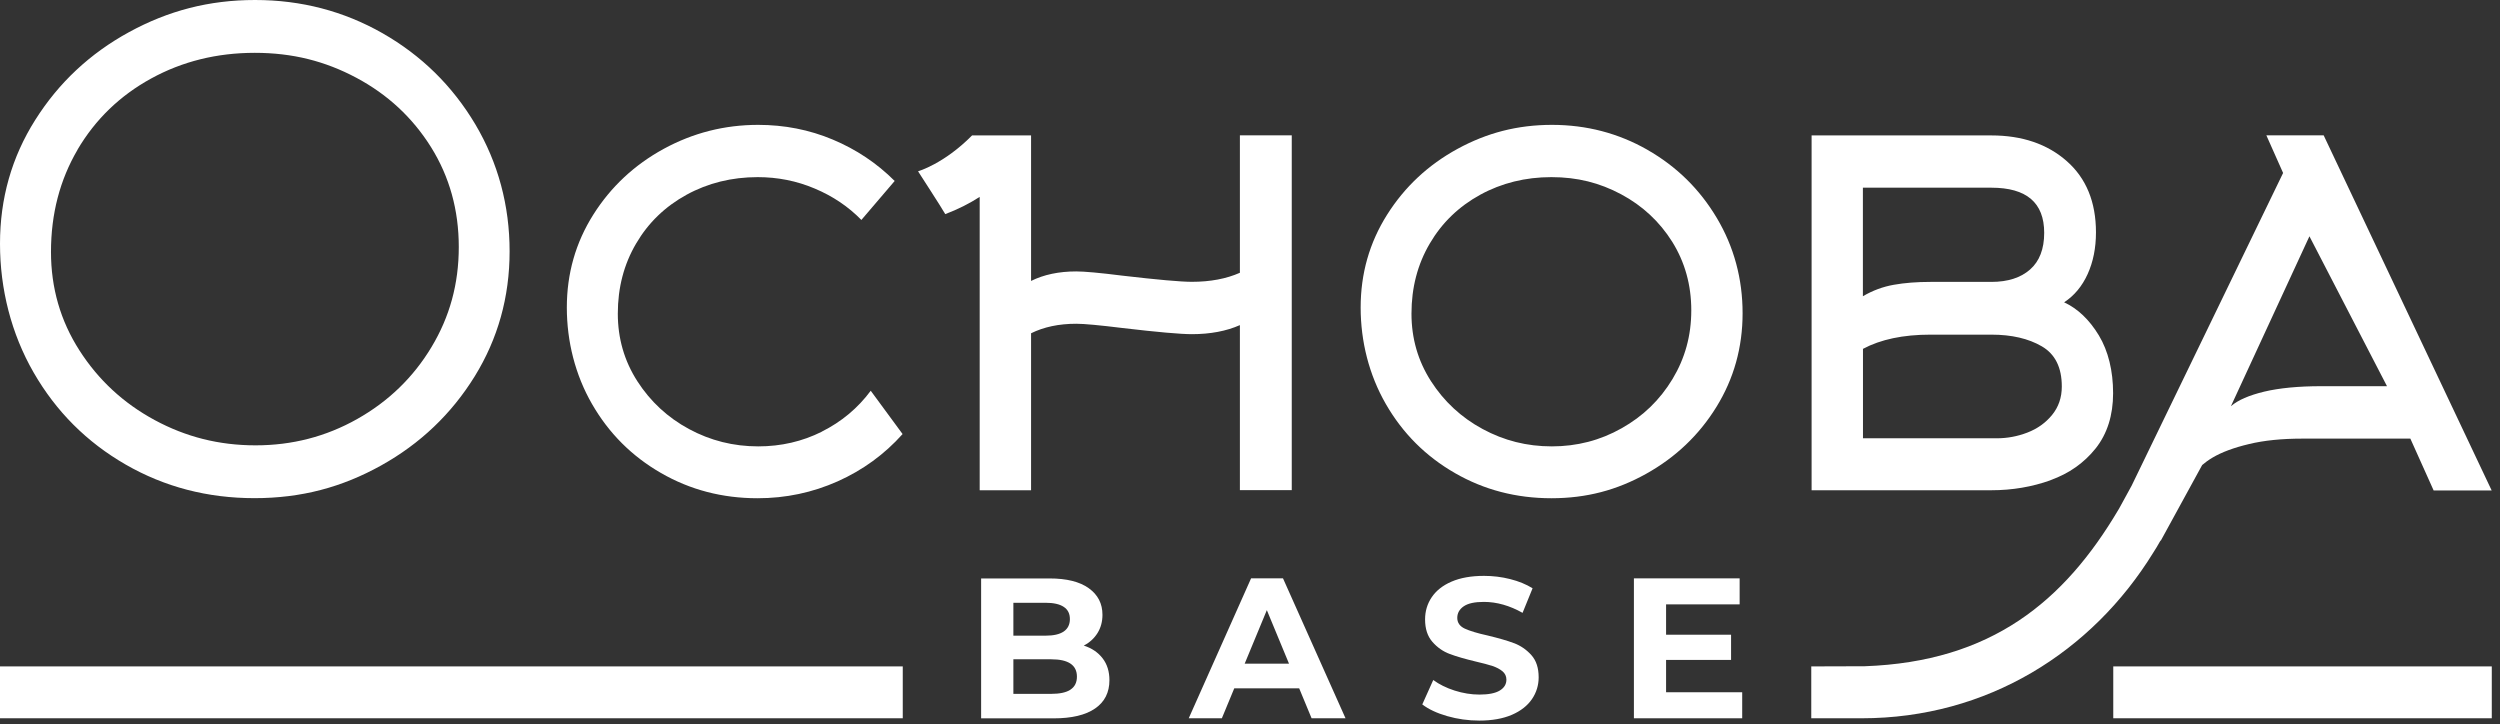 <?xml version="1.0" encoding="UTF-8"?> <svg xmlns="http://www.w3.org/2000/svg" width="183" height="53" viewBox="0 0 183 53" fill="none"><rect x="0" y="0" width="183" height="53" fill="#333333" stroke="none"/><path d="M79.341 47.252C79.769 47.029 80.103 46.719 80.343 46.332C80.583 45.94 80.7 45.5 80.7 45.002C80.7 44.182 80.366 43.538 79.698 43.057C79.03 42.577 78.07 42.342 76.822 42.342H71.818V52.584H77.115C78.45 52.584 79.47 52.343 80.167 51.857C80.864 51.377 81.21 50.685 81.21 49.789C81.21 49.156 81.046 48.623 80.712 48.19C80.378 47.756 79.921 47.445 79.335 47.258L79.341 47.252ZM74.179 44.123H76.534C77.12 44.123 77.566 44.223 77.864 44.422C78.169 44.621 78.316 44.92 78.316 45.319C78.316 45.717 78.163 46.022 77.864 46.227C77.56 46.432 77.12 46.531 76.534 46.531H74.179V44.118V44.123ZM78.357 50.486C78.04 50.691 77.572 50.791 76.945 50.791H74.179V48.26H76.945C78.204 48.26 78.831 48.682 78.831 49.531C78.831 49.959 78.673 50.275 78.357 50.48V50.486Z" fill="white"></path><path d="M91.579 42.336L87.015 52.578H89.44L90.348 50.386H95.1L96.008 52.578H98.492L93.916 42.336H91.579ZM91.11 48.582L92.733 44.662L94.356 48.582H91.11Z" fill="white"></path><path d="M110.814 47.076C110.316 46.888 109.677 46.707 108.898 46.519C108.148 46.355 107.591 46.185 107.222 46.015C106.859 45.846 106.672 45.582 106.672 45.23C106.672 44.879 106.83 44.597 107.146 44.381C107.463 44.164 107.955 44.059 108.617 44.059C109.56 44.059 110.509 44.328 111.452 44.861L112.185 43.062C111.716 42.77 111.171 42.547 110.544 42.389C109.917 42.23 109.285 42.154 108.628 42.154C107.691 42.154 106.9 42.295 106.25 42.576C105.599 42.857 105.119 43.244 104.797 43.725C104.475 44.205 104.316 44.744 104.316 45.342C104.316 46.027 104.492 46.572 104.85 46.982C105.207 47.392 105.635 47.691 106.127 47.873C106.625 48.06 107.263 48.242 108.043 48.429C108.546 48.546 108.951 48.652 109.25 48.751C109.548 48.851 109.789 48.98 109.982 49.138C110.169 49.296 110.269 49.501 110.269 49.747C110.269 50.081 110.111 50.345 109.789 50.544C109.466 50.743 108.968 50.843 108.295 50.843C107.691 50.843 107.088 50.743 106.478 50.55C105.875 50.357 105.353 50.099 104.914 49.777L104.111 51.564C104.568 51.915 105.178 52.202 105.933 52.419C106.689 52.636 107.474 52.747 108.283 52.747C109.22 52.747 110.011 52.606 110.667 52.325C111.318 52.044 111.81 51.657 112.138 51.177C112.466 50.697 112.63 50.158 112.63 49.578C112.63 48.898 112.454 48.353 112.097 47.955C111.74 47.556 111.312 47.263 110.82 47.076H110.814Z" fill="white"></path><path d="M121.957 48.306H126.714V46.461H121.957V44.24H127.341V42.336H119.602V52.578H127.529V50.673H121.957V48.306Z" fill="white"></path><path d="M9.198 34.005C12.046 35.645 15.192 36.465 18.625 36.465C22.058 36.465 25.029 35.669 27.894 34.075C30.759 32.481 33.044 30.302 34.749 27.548C36.448 24.795 37.303 21.742 37.303 18.397C37.303 15.051 36.465 11.923 34.796 9.105C33.12 6.287 30.858 4.066 28.011 2.437C25.164 0.814 22.047 0 18.672 0C15.297 0 12.315 0.785 9.45 2.349C6.585 3.914 4.295 6.058 2.578 8.782C0.855 11.507 0 14.53 0 17.84C0 21.15 0.82 24.42 2.461 27.267C4.101 30.114 6.345 32.364 9.198 34.005ZM5.677 10.95C6.984 8.736 8.777 7.001 11.062 5.748C13.346 4.494 15.877 3.867 18.649 3.867C21.42 3.867 23.804 4.476 26.089 5.695C28.374 6.913 30.196 8.607 31.55 10.768C32.903 12.936 33.583 15.374 33.583 18.08C33.583 20.787 32.915 23.201 31.579 25.416C30.243 27.636 28.433 29.382 26.148 30.671C23.863 31.96 21.385 32.599 18.707 32.599C16.03 32.599 13.604 31.983 11.319 30.747C9.034 29.511 7.2 27.812 5.812 25.644C4.423 23.476 3.732 21.074 3.732 18.438C3.732 15.661 4.382 13.165 5.683 10.95H5.677Z" fill="white"></path><path d="M60.164 31.597C58.723 32.318 57.17 32.675 55.5 32.675C53.69 32.675 52.003 32.253 50.432 31.404C48.868 30.56 47.609 29.388 46.654 27.906C45.699 26.418 45.224 24.771 45.224 22.961C45.224 21.057 45.669 19.346 46.566 17.823C47.456 16.305 48.687 15.116 50.257 14.255C51.821 13.399 53.561 12.966 55.465 12.966C56.924 12.966 58.319 13.241 59.643 13.804C60.967 14.36 62.103 15.128 63.053 16.1L65.49 13.247C64.189 11.946 62.678 10.939 60.961 10.218C59.244 9.497 57.422 9.14 55.495 9.14C53.034 9.14 50.731 9.726 48.581 10.898C46.437 12.069 44.714 13.675 43.425 15.72C42.136 17.764 41.492 20.026 41.492 22.51C41.492 24.994 42.107 27.443 43.337 29.576C44.568 31.714 46.249 33.396 48.388 34.626C50.52 35.856 52.876 36.471 55.454 36.471C57.522 36.471 59.473 36.056 61.318 35.235C63.164 34.409 64.746 33.255 66.07 31.773L63.738 28.603C62.789 29.88 61.594 30.876 60.152 31.597H60.164Z" fill="white"></path><path d="M90.76 23.799V35.88H94.556V9.908H90.76V19.967C89.764 20.407 88.592 20.629 87.245 20.629C86.436 20.629 84.737 20.477 82.159 20.178C80.489 19.967 79.364 19.868 78.784 19.868C77.507 19.868 76.406 20.102 75.474 20.565V9.913H71.156C69.088 12.005 67.201 12.538 67.201 12.538C67.201 12.538 68.977 15.28 69.193 15.673C70.142 15.315 70.975 14.888 71.713 14.413V35.886H75.474V24.396C76.406 23.934 77.507 23.699 78.784 23.699C79.364 23.699 80.489 23.805 82.159 24.01C84.737 24.314 86.43 24.461 87.245 24.461C88.592 24.461 89.764 24.238 90.76 23.799Z" fill="white"></path><path d="M120.598 10.968C118.459 9.749 116.133 9.14 113.602 9.14C111.071 9.14 108.839 9.726 106.689 10.898C104.544 12.069 102.822 13.675 101.533 15.72C100.244 17.764 99.6 20.026 99.6 22.51C99.6 24.994 100.215 27.443 101.445 29.576C102.675 31.714 104.357 33.396 106.495 34.626C108.628 35.856 110.983 36.471 113.561 36.471C116.139 36.471 118.36 35.874 120.504 34.679C122.648 33.483 124.365 31.855 125.642 29.787C126.919 27.718 127.558 25.433 127.558 22.926C127.558 20.418 126.931 18.075 125.677 15.966C124.423 13.856 122.73 12.187 120.592 10.968H120.598ZM122.426 27.748C121.506 29.271 120.27 30.472 118.699 31.351C117.135 32.236 115.43 32.675 113.596 32.675C111.763 32.675 110.099 32.253 108.528 31.404C106.964 30.56 105.704 29.388 104.75 27.906C103.795 26.418 103.32 24.771 103.32 22.961C103.32 21.057 103.765 19.346 104.662 17.823C105.552 16.305 106.783 15.116 108.353 14.255C109.917 13.399 111.657 12.966 113.561 12.966C115.465 12.966 117.094 13.382 118.664 14.22C120.229 15.057 121.476 16.218 122.408 17.7C123.334 19.188 123.802 20.858 123.802 22.715C123.802 24.572 123.345 26.224 122.426 27.748Z" fill="white"></path><path d="M150.097 35.147C151.457 34.661 152.558 33.882 153.408 32.816C154.251 31.749 154.679 30.402 154.679 28.779C154.679 27.156 154.328 25.697 153.636 24.549C152.939 23.4 152.089 22.592 151.093 22.129C151.838 21.643 152.412 20.951 152.816 20.061C153.22 19.17 153.425 18.151 153.425 17.014C153.425 14.788 152.711 13.048 151.287 11.794C149.863 10.54 148.018 9.913 145.768 9.913H132.609V35.886H145.768C147.297 35.886 148.744 35.639 150.103 35.153L150.097 35.147ZM136.364 13.739H145.768C148.346 13.739 149.635 14.841 149.635 17.044C149.635 18.227 149.289 19.123 148.603 19.727C147.918 20.33 146.975 20.635 145.768 20.635H141.309C140.313 20.635 139.417 20.705 138.626 20.846C137.835 20.986 137.085 21.262 136.364 21.684V13.745V13.739ZM136.364 25.539C137.665 24.842 139.311 24.496 141.309 24.496H145.768C147.256 24.496 148.486 24.783 149.459 25.351C150.437 25.92 150.924 26.898 150.924 28.293C150.924 29.107 150.683 29.798 150.209 30.378C149.734 30.958 149.131 31.386 148.398 31.667C147.666 31.948 146.922 32.083 146.155 32.083H136.37V25.539H136.364Z" fill="white"></path><path d="M158.17 39.577L161.199 34.04C161.41 33.858 161.656 33.677 161.961 33.495C162.623 33.103 163.514 32.769 164.627 32.505C165.74 32.236 167.041 32.107 168.529 32.107H176.438L178.143 35.903H182.391L170.093 9.908H165.898L167.123 12.661L156.038 35.546L155.112 37.239C155.112 37.239 155.077 37.292 155.065 37.315C151.093 44.024 145.767 48.441 136.493 48.769C135.262 48.769 132.913 48.781 132.626 48.781H132.585V52.578H135.936C136.053 52.578 136.171 52.578 136.276 52.578C145.469 52.578 153.132 47.732 157.614 40.461C157.778 40.215 157.96 39.905 158.147 39.571L158.17 39.577ZM169.05 17.296L174.728 28.269H169.923C168.248 28.269 166.853 28.404 165.74 28.668C164.627 28.937 163.813 29.289 163.303 29.734L169.05 17.296Z" fill="white"></path><path d="M66.082 48.781H0V52.577H66.082V48.781Z" fill="white"></path><path d="M182.398 48.781H154.691V52.577H182.398V48.781Z" fill="white"></path></svg> 